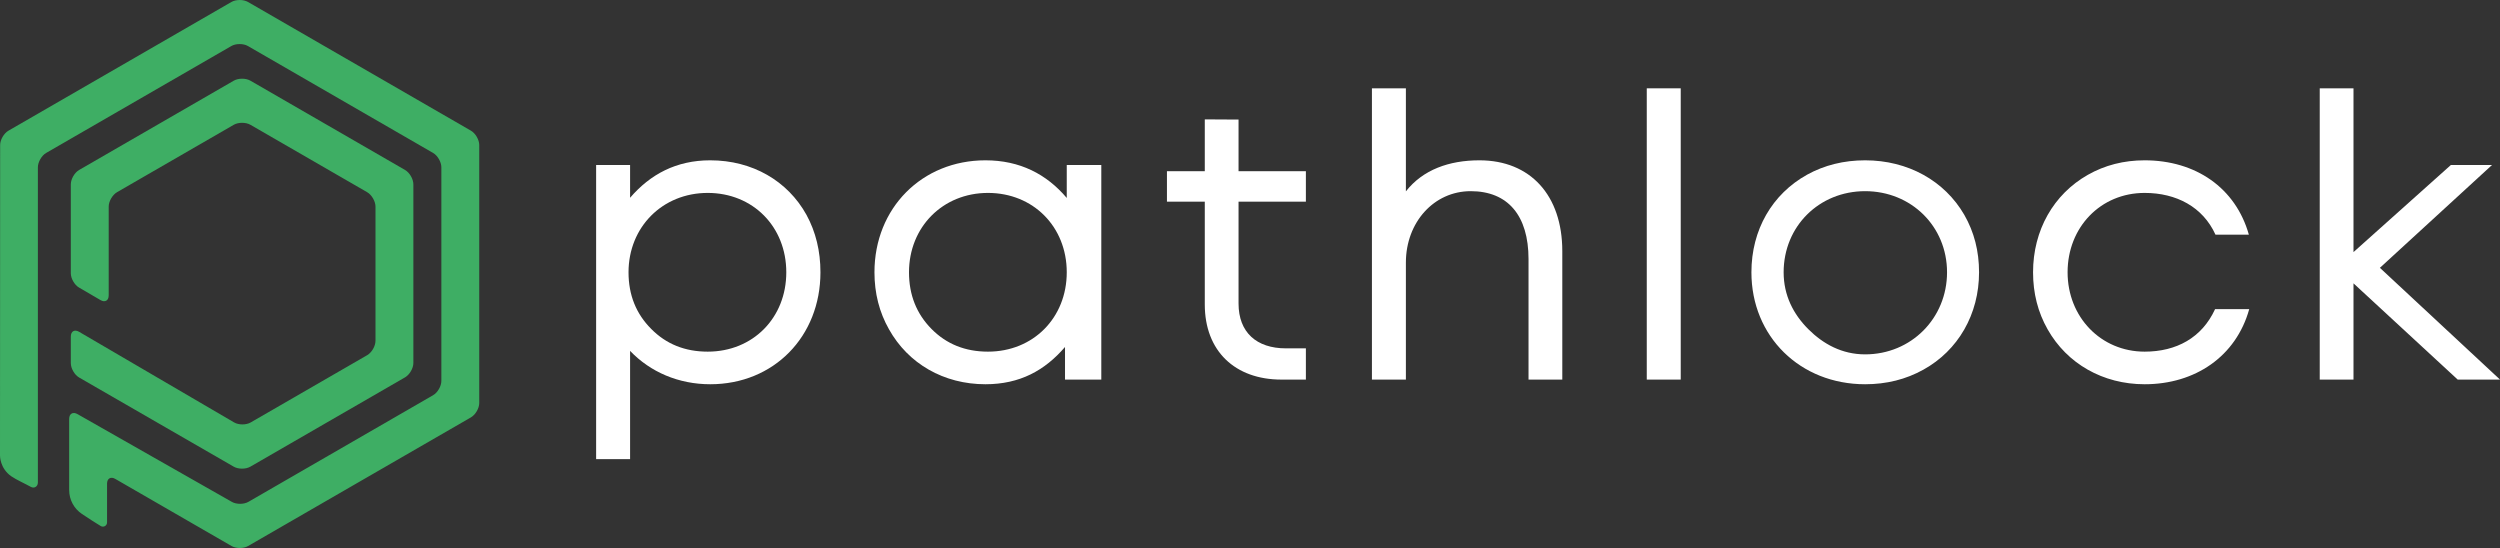 <?xml version="1.0" encoding="UTF-8"?>
<svg xmlns="http://www.w3.org/2000/svg" xmlns:xlink="http://www.w3.org/1999/xlink" width="1518.01pt" height="332.74pt" viewBox="0 0 1518.01 332.74" version="1.1">
<rect x="0" y="0" width="1518.01" height="332.74" fill="#333333" stroke="none"/>
<defs>
<clipPath id="clip1">
  <path d="M 0 0 L 291 0 L 291 332.738 L 0 332.738 Z M 0 0 "/>
</clipPath>
<clipPath id="clip2">
  <path d="M 1408 53 L 1518.012 53 L 1518.012 231 L 1408 231 Z M 1408 53 "/>
</clipPath>
</defs>
<g id="surface1">
<path style=" stroke:none;fill-rule:nonzero;fill:rgb(24.315%,68.164%,39.209%);fill-opacity:1;" d="M 245.953 103.211 C 248.727 104.816 251 108.738 251 111.938 L 251 220.398 C 251 223.594 248.727 227.52 245.953 229.125 L 152.008 283.367 C 149.238 284.965 144.703 284.965 141.938 283.371 L 48.039 229.227 C 45.27 227.629 43 223.707 43 220.508 L 43 204.352 C 43 201.148 45.262 199.852 48.027 201.473 L 142.145 256.488 C 144.902 258.102 149.445 258.113 152.211 256.516 L 222.953 215.664 C 225.727 214.062 228 210.137 228 206.93 L 228 125.457 C 228 122.246 225.723 118.316 222.945 116.707 L 152.051 75.77 C 149.273 74.172 144.73 74.172 141.953 75.77 L 71.047 116.707 C 68.277 118.316 66 122.246 66 125.457 L 66 179.359 C 66 182.527 63.766 183.812 61.035 182.219 L 47.973 174.602 C 45.238 173.008 43 169.117 43 165.949 L 43 111.938 C 43 108.738 45.27 104.816 48.039 103.211 L 141.969 48.984 C 144.738 47.387 149.266 47.387 152.035 48.984 "/>
<g clip-path="url(#clip1)" clip-rule="nonzero">
<path style=" stroke:none;fill-rule:nonzero;fill:rgb(24.315%,68.164%,39.209%);fill-opacity:1;" d="M 70.023 290.805 C 67.266 289.203 65 290.508 65 293.711 L 65 317.246 C 65 319.188 62.906 320.402 61.223 319.434 C 58.727 317.988 53.895 314.852 49.699 312.031 C 44.883 308.797 42 303.371 42 297.57 L 42 254.375 C 42 251.188 44.273 249.867 47.043 251.441 L 140.785 304.746 C 143.555 306.324 148.09 306.312 150.852 304.711 L 262.977 239.977 C 265.746 238.379 268 234.465 268 231.266 L 268 101.59 C 268 98.395 265.742 94.461 262.965 92.863 L 150.543 27.953 C 147.773 26.355 143.242 26.355 140.469 27.953 L 28.039 92.863 C 25.273 94.461 23 98.395 23 101.59 L 23 293.16 C 22.859 295.586 20.656 296.711 18.754 295.645 C 15.379 293.746 10.105 291.43 6.914 289.238 C -0.07 284.441 0 276.777 0 276.633 L 0.086 88.082 C 0.086 84.887 2.344 80.969 5.113 79.367 L 140.523 1.195 C 143.289 -0.398 147.809 -0.398 150.574 1.195 L 285.98 79.367 C 288.738 80.969 291 84.887 291 88.082 L 291 244.703 C 291 247.895 288.738 251.809 285.98 253.41 L 150.641 331.543 C 147.875 333.141 143.355 333.141 140.594 331.543 "/>
</g>
<path style=" stroke:none;fill-rule:nonzero;fill:rgb(100%,100%,100%);fill-opacity:1;" d="M 429.723 213.523 C 457.176 213.523 477.441 193.02 477.441 165.332 C 477.441 137.641 457.176 117.141 429.723 117.141 C 402.266 117.141 381.645 137.879 381.645 165.332 C 381.645 179.117 386.242 190.547 395.434 199.738 C 404.504 208.93 415.934 213.523 429.723 213.523 M 489.695 130.453 C 495.352 140.824 498.18 152.488 498.18 165.332 C 498.18 204.332 469.898 233.316 431.254 233.316 C 412.047 233.316 394.844 225.895 382.59 213.051 L 382.59 278.801 L 361.969 278.801 L 361.969 100.172 L 382.59 100.172 L 382.59 120.086 C 394.844 105.828 410.633 97.344 431.254 97.344 C 456.82 97.344 478.266 109.836 489.695 130.453 "/>
<path style=" stroke:none;fill-rule:nonzero;fill:rgb(100%,100%,100%);fill-opacity:1;" d="M 599.902 213.523 C 627.355 213.523 647.738 193.02 647.738 165.332 C 647.738 137.641 627.355 117.141 599.902 117.141 C 572.445 117.141 551.945 137.879 551.945 165.332 C 551.945 179.117 556.539 190.547 565.613 199.738 C 574.688 208.93 586.113 213.523 599.902 213.523 M 647.738 100.172 L 668.715 100.172 L 668.715 230.492 L 646.68 230.492 L 646.68 210.695 C 634.426 224.953 619.227 233.316 598.367 233.316 C 573.035 233.316 551.473 220.828 539.809 199.973 C 533.918 189.605 530.973 178.059 530.973 165.332 C 530.973 126.332 559.84 97.344 598.367 97.344 C 619.227 97.344 635.484 105.711 647.738 120.203 "/>
<path style=" stroke:none;fill-rule:nonzero;fill:rgb(100%,100%,100%);fill-opacity:1;" d="M 792.938 211.52 L 792.938 230.492 L 778.094 230.492 C 749.934 230.492 731.551 213.168 731.551 184.891 L 731.551 122.441 L 708.574 122.441 L 708.574 103.941 L 731.551 103.941 L 731.551 72.484 L 752.051 72.602 L 752.051 103.941 L 792.938 103.941 L 792.938 122.441 L 752.051 122.441 L 752.051 184.301 C 752.051 201.859 763.012 211.52 780.801 211.52 "/>
<path style=" stroke:none;fill-rule:nonzero;fill:rgb(100%,100%,100%);fill-opacity:1;" d="M 948.633 152.488 L 948.633 230.488 L 928.129 230.488 L 928.129 157.32 C 928.129 130.926 915.641 116.078 893.016 116.078 C 870.746 116.078 853.66 134.93 853.66 159.441 L 853.66 230.488 L 833.039 230.488 L 833.039 53.633 L 853.66 53.633 L 853.66 116.195 C 863.91 103.117 879.816 97.344 898.316 97.344 C 929.309 97.344 948.633 118.672 948.633 152.488 "/>
<path style=" stroke:none;fill-rule:nonzero;fill:rgb(100%,100%,100%);fill-opacity:1;" d="M 999.922 230.488 L 1020.543 230.488 L 1020.543 53.629 L 999.922 53.629 Z M 999.922 230.488 "/>
<path style=" stroke:none;fill-rule:nonzero;fill:rgb(100%,100%,100%);fill-opacity:1;" d="M 1132.52 215.172 C 1160.449 215.172 1182.25 193.258 1182.25 165.332 C 1182.25 137.406 1160.449 116.078 1132.52 116.078 C 1104.602 116.078 1083.031 137.406 1083.031 165.332 C 1083.031 179.352 1088.93 190.781 1098 199.855 C 1107.07 208.93 1118.5 215.172 1132.52 215.172 M 1063.469 165.332 C 1063.469 139.527 1076.078 117.848 1097.289 106.062 C 1107.781 100.289 1119.559 97.344 1132.52 97.344 C 1158.441 97.344 1180.711 109.715 1192.73 130.453 C 1198.738 140.941 1201.691 152.488 1201.691 165.332 C 1201.691 190.898 1188.961 212.816 1167.871 224.48 C 1157.27 230.371 1145.48 233.316 1132.52 233.316 C 1093.051 233.316 1063.469 204.332 1063.469 165.332 "/>
<path style=" stroke:none;fill-rule:nonzero;fill:rgb(100%,100%,100%);fill-opacity:1;" d="M 1243.32 199.973 C 1237.43 189.605 1234.48 178.059 1234.48 165.332 C 1234.48 139.762 1246.969 117.965 1267.711 106.18 C 1278.078 100.289 1289.621 97.344 1302.23 97.344 C 1333.219 97.344 1357.488 114.074 1365.512 142.473 L 1345.238 142.473 C 1337.578 125.621 1321.441 117.141 1302.23 117.141 C 1275.48 117.141 1255.449 137.996 1255.449 165.332 C 1255.449 192.551 1275.719 213.523 1302.23 213.523 C 1321.441 213.523 1336.988 205.156 1345 187.719 L 1365.738 187.719 C 1357.73 216.469 1332.871 233.316 1302.23 233.316 C 1276.898 233.316 1255.102 220.828 1243.32 199.973 "/>
<g clip-path="url(#clip2)" clip-rule="nonzero">
<path style=" stroke:none;fill-rule:nonzero;fill:rgb(100%,100%,100%);fill-opacity:1;" d="M 1492.328 230.488 L 1429.051 172.047 L 1429.051 230.488 L 1408.551 230.488 L 1408.551 53.629 L 1429.051 53.629 L 1429.051 153.078 L 1488.199 100.172 L 1513.18 100.172 L 1445.078 162.621 L 1518.012 230.488 "/>
</g>
</g>
</svg>

